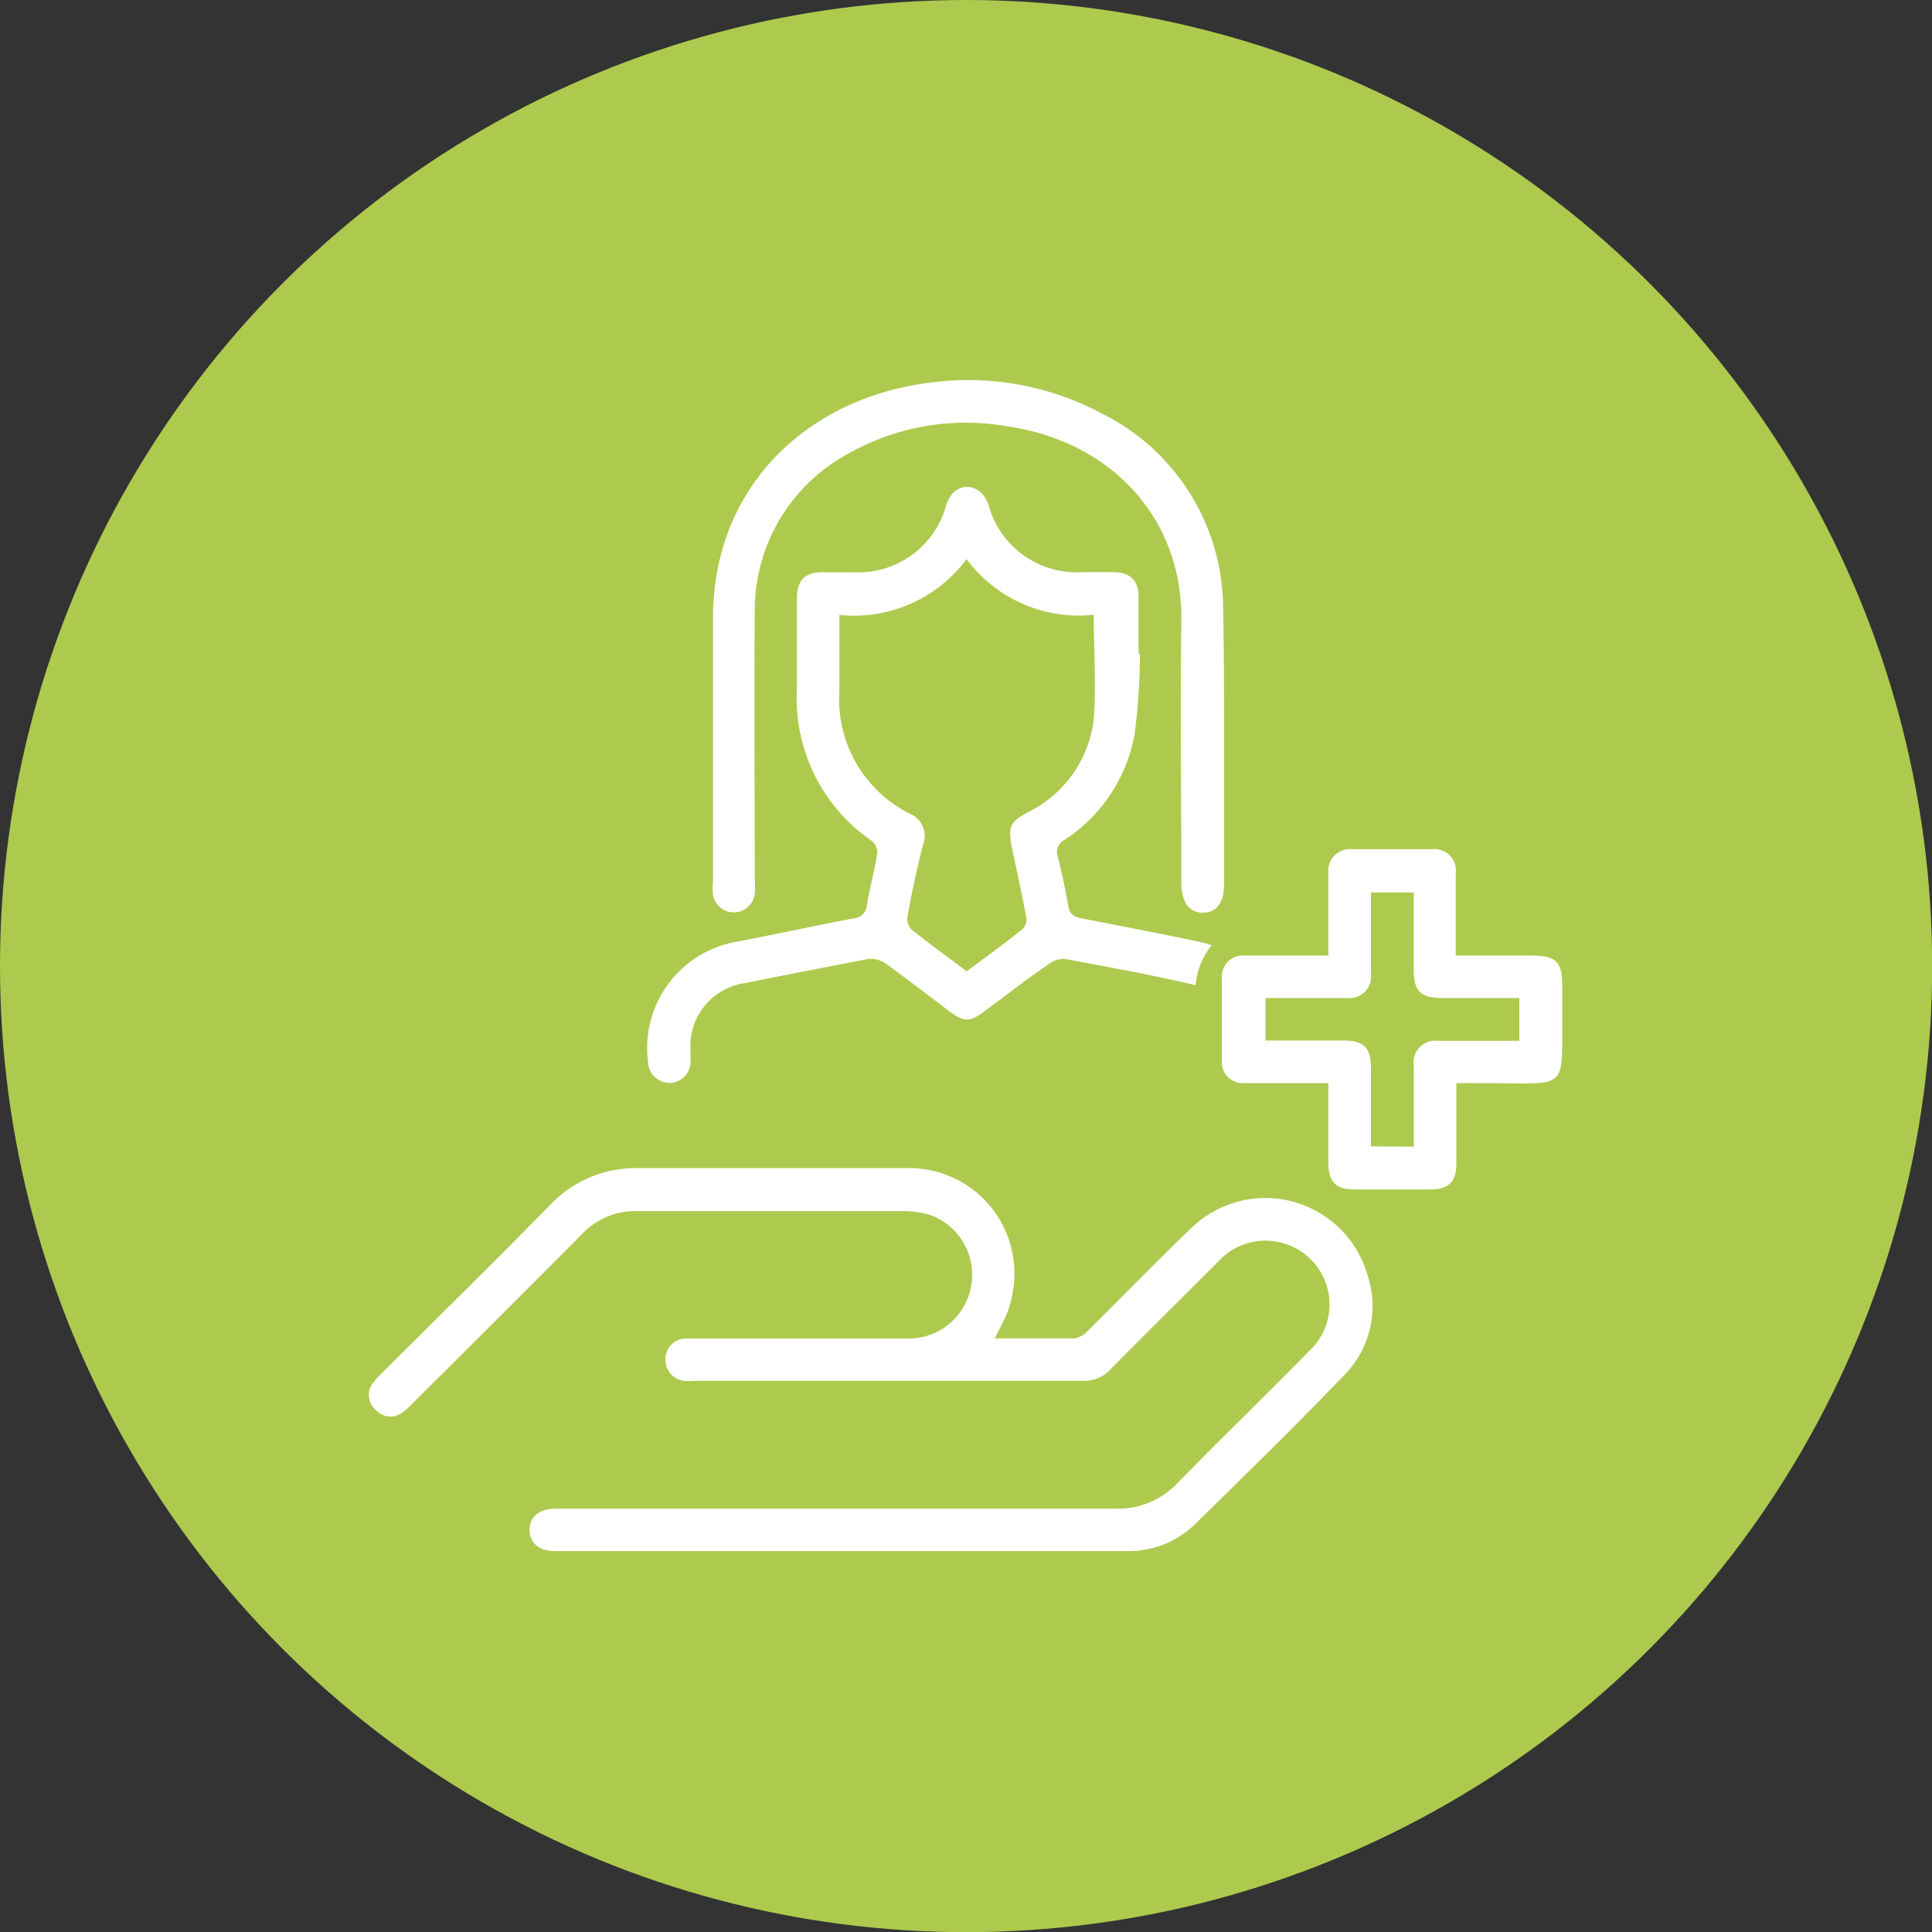 <svg id="Layer_1" data-name="Layer 1" xmlns="http://www.w3.org/2000/svg" viewBox="0 0 121.53 121.53"><rect x="0" y="0" width="121.53" height="121.53" fill="#333333" stroke="none"/><defs><style>.cls-1{fill:#adca4e;}.cls-2{fill:#fff;}</style></defs><circle class="cls-1" cx="60.77" cy="60.77" r="60.77"/><path class="cls-2" d="M62.56,84.19c1.74,0,3.36,0,5,0a1.39,1.39,0,0,0,.83-.44c2.19-2.16,4.32-4.37,6.54-6.49A6.68,6.68,0,0,1,86,80.14a6.18,6.18,0,0,1-1.45,6.37c-3.06,3.18-6.21,6.26-9.36,9.35a6,6,0,0,1-4.34,1.71q-18,0-35.95,0c-1,0-1.59-.53-1.59-1.34s.61-1.33,1.67-1.33q17.56,0,35.12,0a5.15,5.15,0,0,0,4-1.64c2.73-2.79,5.54-5.51,8.28-8.3a4,4,0,0,0-1.54-6.72,4,4,0,0,0-4.22,1.13c-2.25,2.25-4.51,4.48-6.75,6.75a2.26,2.26,0,0,1-1.77.74H43.7a3.75,3.75,0,0,1-.67,0,1.33,1.33,0,0,1-1.17-1.32A1.29,1.29,0,0,1,43.1,84.2c.83,0,1.67,0,2.51,0,3.83,0,7.66,0,11.48,0a4,4,0,0,0,4-3.3,4,4,0,0,0-2.49-4.44,5.58,5.58,0,0,0-1.72-.28c-5.62,0-11.23,0-16.85,0a4.6,4.6,0,0,0-3.43,1.46q-5.31,5.34-10.66,10.65a4.08,4.08,0,0,1-.62.56,1.24,1.24,0,0,1-1.68-.16A1.22,1.22,0,0,1,23.46,87a4.08,4.08,0,0,1,.56-.62c3.53-3.53,7.08-7,10.6-10.6a7.4,7.4,0,0,1,5.54-2.3c5.62,0,11.23,0,16.85,0a6.62,6.62,0,0,1,6.76,7.35,7.22,7.22,0,0,1-.39,1.7A16.92,16.92,0,0,1,62.56,84.19Z"/><path class="cls-2" d="M75.56,59.27c-2.5-.54-5-1-7.55-1.51-.47-.09-.72-.25-.81-.76-.17-1-.4-2.08-.66-3.1A.87.87,0,0,1,67,52.81a10.07,10.07,0,0,0,4.38-6.68,43.4,43.4,0,0,0,.33-5h-.09c0-1.2,0-2.4,0-3.6,0-1-.51-1.52-1.56-1.54H68.09a5.74,5.74,0,0,1-5.91-4.24c-.38-1.13-1.53-1.49-2.27-.7a2.25,2.25,0,0,0-.41.8A5.73,5.73,0,0,1,53.76,36h-2c-1.15,0-1.62.49-1.63,1.64,0,1.89,0,3.79,0,5.69a10.88,10.88,0,0,0,4.77,9.61,1,1,0,0,1,.28.8c-.18,1.07-.47,2.12-.65,3.19a.88.88,0,0,1-.84.84c-2.44.46-4.87,1-7.3,1.46a6.79,6.79,0,0,0-5.63,7.53,1.37,1.37,0,0,0,1.4,1.36,1.34,1.34,0,0,0,1.28-1.38c0-.2,0-.39,0-.59a4,4,0,0,1,3.49-4.32c2.54-.52,5.08-1,7.64-1.5a1.64,1.64,0,0,1,1.13.27c1.37,1,2.69,2,4,3,.94.71,1.31.71,2.24,0,1.36-1,2.71-2.06,4.1-3a1.45,1.45,0,0,1,1-.27c2.73.51,5.46,1,8.17,1.64a4.6,4.6,0,0,1,1-2.5C76,59.37,75.79,59.32,75.56,59.27ZM64.64,51.1c-1.1.62-1.23.89-1,2.16.31,1.47.64,2.94.91,4.42a.88.88,0,0,1-.22.76c-1.13.9-2.3,1.75-3.52,2.66-1.2-.9-2.36-1.74-3.47-2.63a1,1,0,0,1-.26-.81c.28-1.53.6-3.06,1-4.58a1.5,1.5,0,0,0-.82-1.88,8.05,8.05,0,0,1-4.46-7.73c0-1.55,0-3.11,0-4.79a8.82,8.82,0,0,0,8-3.51,8.79,8.79,0,0,0,8,3.5c0,2.25.17,4.43,0,6.57A7.47,7.47,0,0,1,64.64,51.1Z"/><path class="cls-2" d="M77,46.78v8.78c0,1.22-.45,1.84-1.32,1.85s-1.36-.64-1.37-1.9c0-5.46-.07-10.93,0-16.39.12-6.59-4.51-11.42-11.06-12.32a15,15,0,0,0-10.09,1.85,11.18,11.18,0,0,0-5.68,10c-.05,5.57,0,11.15,0,16.73a5.75,5.75,0,0,1,0,.83,1.33,1.33,0,0,1-2.63.09,3.85,3.85,0,0,1,0-.83c0-5.47,0-10.93,0-16.4-.08-8.49,6-14.06,13.66-15A17.87,17.87,0,0,1,69.29,26a13.74,13.74,0,0,1,7.65,12.46C77,41.2,77,44,77,46.78Z"/><path class="cls-2" d="M91.61,68.13V73.2c0,1.14-.49,1.62-1.64,1.62-1.6,0-3.19,0-4.78,0-1.15,0-1.62-.48-1.63-1.63,0-1.64,0-3.29,0-5.06H81.89c-1.2,0-2.4,0-3.6,0a1.31,1.31,0,0,1-1.43-1.4c0-1.73,0-3.45,0-5.18a1.33,1.33,0,0,1,1.48-1.44h5.22V55.91c0-.34,0-.67,0-1a1.36,1.36,0,0,1,1.51-1.49c1.68,0,3.35,0,5,0a1.34,1.34,0,0,1,1.5,1.5c0,1.69,0,3.39,0,5.19h4.8c1.5,0,1.9.4,1.9,1.86,0,.84,0,1.67,0,2.51,0,3.84.15,3.7-3.72,3.66Zm-2.68,4c0-1.76,0-3.46,0-5.15a1.36,1.36,0,0,1,1.5-1.51c.33,0,.67,0,1,0h4.14V62.78H90.73c-1.37,0-1.8-.43-1.8-1.79,0-1.61,0-3.21,0-4.85H86.24c0,1.75,0,3.44,0,5.14a1.36,1.36,0,0,1-1.5,1.5H79.6v2.67h4.84c1.37,0,1.8.43,1.8,1.8v4.86Z"/></svg>